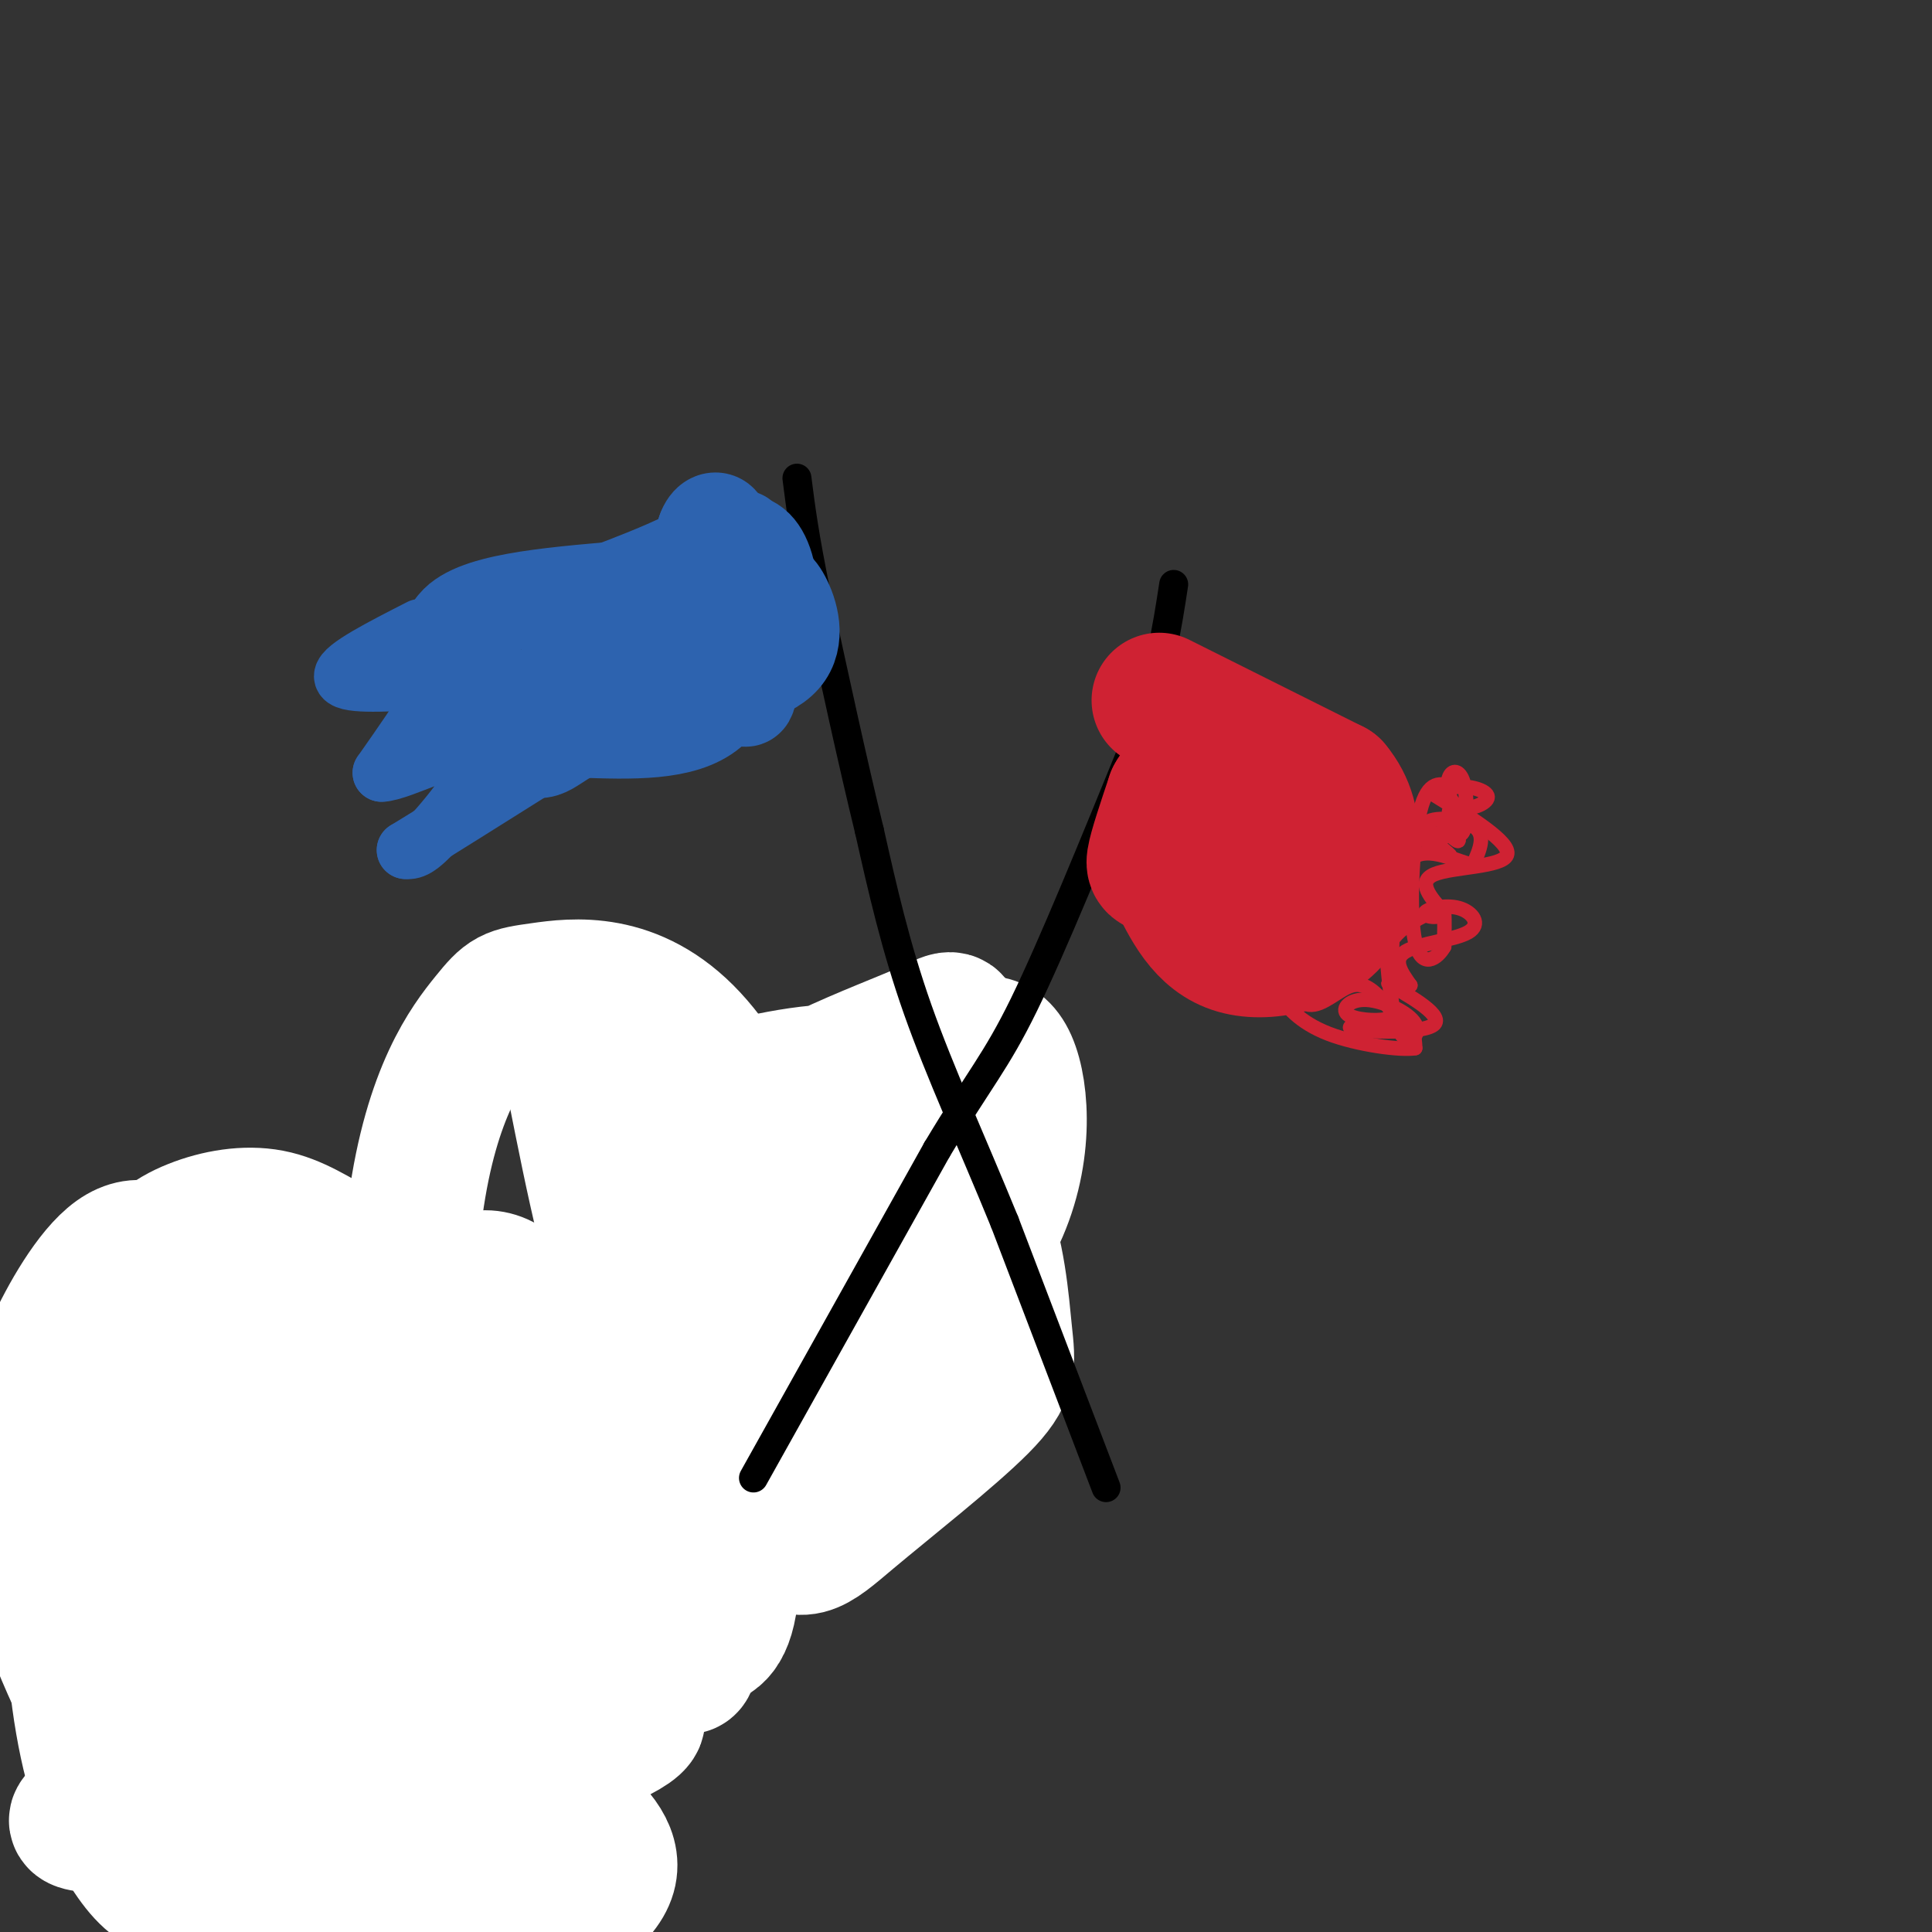 <svg viewBox='0 0 400 400' version='1.1' xmlns='http://www.w3.org/2000/svg' xmlns:xlink='http://www.w3.org/1999/xlink'><rect x="0" y="0" width="400" height="400" fill="#333333" stroke="none"/><g fill='none' stroke='#000000' stroke-width='12' stroke-linecap='round' stroke-linejoin='round'><path d='M27,261c-8.904,2.281 -17.809,4.562 -14,4c3.809,-0.562 20.330,-3.965 28,-4c7.670,-0.035 6.489,3.300 -1,6c-7.489,2.700 -21.285,4.765 -21,4c0.285,-0.765 14.653,-4.362 22,-3c7.347,1.362 7.674,7.681 8,14'/><path d='M49,282c2.318,3.188 4.114,4.157 -2,5c-6.114,0.843 -20.138,1.561 -26,2c-5.862,0.439 -3.563,0.600 -3,-3c0.563,-3.600 -0.610,-10.959 2,-17c2.610,-6.041 9.002,-10.762 17,-12c7.998,-1.238 17.602,1.009 23,5c5.398,3.991 6.590,9.726 8,14c1.410,4.274 3.038,7.087 0,10c-3.038,2.913 -10.742,5.926 -15,7c-4.258,1.074 -5.071,0.210 -7,-2c-1.929,-2.210 -4.976,-5.767 -7,-10c-2.024,-4.233 -3.026,-9.142 -1,-12c2.026,-2.858 7.082,-3.664 12,-5c4.918,-1.336 9.700,-3.204 13,0c3.300,3.204 5.119,11.478 6,17c0.881,5.522 0.823,8.292 0,10c-0.823,1.708 -2.412,2.354 -4,3'/><path d='M65,294c-2.341,1.169 -6.194,2.592 -9,0c-2.806,-2.592 -4.565,-9.198 -6,-13c-1.435,-3.802 -2.545,-4.801 2,-7c4.545,-2.199 14.745,-5.599 20,-7c5.255,-1.401 5.567,-0.804 7,0c1.433,0.804 3.989,1.816 6,5c2.011,3.184 3.478,8.541 3,14c-0.478,5.459 -2.901,11.020 -11,10c-8.099,-1.020 -21.875,-8.623 -28,-12c-6.125,-3.377 -4.599,-2.530 -6,-5c-1.401,-2.470 -5.729,-8.258 -3,-12c2.729,-3.742 12.516,-5.439 21,-7c8.484,-1.561 15.666,-2.985 20,0c4.334,2.985 5.821,10.381 6,15c0.179,4.619 -0.949,6.463 -5,9c-4.051,2.537 -11.026,5.769 -18,9'/><path d='M64,293c-4.462,2.071 -6.618,2.749 -14,3c-7.382,0.251 -19.992,0.075 -26,-2c-6.008,-2.075 -5.415,-6.049 -5,-10c0.415,-3.951 0.650,-7.879 7,-11c6.350,-3.121 18.814,-5.437 27,0c8.186,5.437 12.093,18.625 14,25c1.907,6.375 1.813,5.937 -5,7c-6.813,1.063 -20.346,3.626 -30,2c-9.654,-1.626 -15.428,-7.442 -19,-11c-3.572,-3.558 -4.942,-4.857 -3,-9c1.942,-4.143 7.197,-11.129 15,-16c7.803,-4.871 18.153,-7.625 26,-8c7.847,-0.375 13.189,1.630 17,4c3.811,2.370 6.089,5.106 7,8c0.911,2.894 0.456,5.947 0,9'/><path d='M75,284c-1.594,2.269 -5.578,3.443 -12,4c-6.422,0.557 -15.283,0.499 -19,0c-3.717,-0.499 -2.292,-1.439 -2,-3c0.292,-1.561 -0.551,-3.745 2,-6c2.551,-2.255 8.494,-4.583 18,-6c9.506,-1.417 22.575,-1.922 30,0c7.425,1.922 9.208,6.272 11,8c1.792,1.728 3.594,0.834 2,4c-1.594,3.166 -6.583,10.391 -6,17c0.583,6.609 6.738,12.603 10,21c3.262,8.397 3.631,19.199 4,30'/><path d='M113,353c-0.581,6.561 -4.033,7.963 -9,9c-4.967,1.037 -11.450,1.708 -16,0c-4.550,-1.708 -7.166,-5.795 -9,-9c-1.834,-3.205 -2.884,-5.526 -2,-13c0.884,-7.474 3.704,-20.099 10,-25c6.296,-4.901 16.069,-2.078 21,1c4.931,3.078 5.019,6.412 6,16c0.981,9.588 2.856,25.431 3,36c0.144,10.569 -1.444,15.864 -4,19c-2.556,3.136 -6.080,4.114 -12,-3c-5.920,-7.114 -14.236,-22.319 -18,-33c-3.764,-10.681 -2.975,-16.837 -1,-22c1.975,-5.163 5.136,-9.332 8,-11c2.864,-1.668 5.432,-0.834 8,0'/><path d='M98,318c2.558,1.927 4.953,6.744 6,17c1.047,10.256 0.744,25.949 0,36c-0.744,10.051 -1.930,14.459 -5,19c-3.070,4.541 -8.024,9.214 -10,13c-1.976,3.786 -0.975,6.686 -7,0c-6.025,-6.686 -19.074,-22.956 -25,-32c-5.926,-9.044 -4.727,-10.860 -5,-16c-0.273,-5.140 -2.019,-13.605 -1,-18c1.019,-4.395 4.803,-4.722 8,-7c3.197,-2.278 5.806,-6.508 8,1c2.194,7.508 3.974,26.754 2,39c-1.974,12.246 -7.703,17.491 -13,19c-5.297,1.509 -10.162,-0.717 -13,-3c-2.838,-2.283 -3.647,-4.622 -9,-13c-5.353,-8.378 -15.249,-22.794 -17,-37c-1.751,-14.206 4.643,-28.202 8,-34c3.357,-5.798 3.679,-3.399 4,-1'/><path d='M29,301c1.077,-5.583 1.770,-19.039 4,0c2.230,19.039 5.999,70.573 5,90c-0.999,19.427 -6.764,6.745 -12,-5c-5.236,-11.745 -9.941,-22.554 -8,-34c1.941,-11.446 10.529,-23.530 16,-29c5.471,-5.470 7.825,-4.325 11,-3c3.175,1.325 7.169,2.832 11,6c3.831,3.168 7.497,7.999 9,19c1.503,11.001 0.842,28.174 -2,36c-2.842,7.826 -7.866,6.305 -12,5c-4.134,-1.305 -7.379,-2.393 -11,-5c-3.621,-2.607 -7.619,-6.733 -12,-13c-4.381,-6.267 -9.143,-14.677 -12,-23c-2.857,-8.323 -3.807,-16.561 -3,-23c0.807,-6.439 3.371,-11.080 6,-15c2.629,-3.920 5.323,-7.120 10,-9c4.677,-1.880 11.339,-2.440 18,-3'/><path d='M47,295c5.372,0.534 9.804,3.367 12,17c2.196,13.633 2.158,38.064 1,51c-1.158,12.936 -3.434,14.376 -6,16c-2.566,1.624 -5.420,3.431 -8,5c-2.580,1.569 -4.884,2.898 -12,-5c-7.116,-7.898 -19.042,-25.024 -24,-37c-4.958,-11.976 -2.946,-18.802 -4,-23c-1.054,-4.198 -5.173,-5.768 3,-8c8.173,-2.232 28.638,-5.127 43,-2c14.362,3.127 22.620,12.277 27,26c4.380,13.723 4.883,32.019 3,41c-1.883,8.981 -6.151,8.648 -9,10c-2.849,1.352 -4.279,4.390 -8,0c-3.721,-4.390 -9.732,-16.210 -13,-26c-3.268,-9.790 -3.794,-17.552 -3,-28c0.794,-10.448 2.906,-23.582 5,-31c2.094,-7.418 4.170,-9.119 9,-10c4.830,-0.881 12.415,-0.940 20,-1'/><path d='M83,290c5.628,5.225 9.699,18.787 10,28c0.301,9.213 -3.170,14.075 -6,18c-2.830,3.925 -5.021,6.911 -9,9c-3.979,2.089 -9.745,3.280 -15,3c-5.255,-0.280 -9.997,-2.032 -12,-7c-2.003,-4.968 -1.265,-13.152 -2,-17c-0.735,-3.848 -2.943,-3.361 0,-4c2.943,-0.639 11.038,-2.406 18,-4c6.962,-1.594 12.789,-3.017 18,1c5.211,4.017 9.804,13.473 12,23c2.196,9.527 1.996,19.125 0,26c-1.996,6.875 -5.789,11.027 -7,13c-1.211,1.973 0.160,1.766 -5,2c-5.160,0.234 -16.851,0.909 -22,-4c-5.149,-4.909 -3.757,-15.403 -1,-22c2.757,-6.597 6.878,-9.299 11,-12'/><path d='M73,343c4.980,-2.275 11.929,-1.962 16,-2c4.071,-0.038 5.264,-0.425 6,4c0.736,4.425 1.014,13.663 -1,17c-2.014,3.337 -6.321,0.774 -9,-1c-2.679,-1.774 -3.731,-2.759 -4,-9c-0.269,-6.241 0.244,-17.740 3,-22c2.756,-4.260 7.756,-1.283 11,0c3.244,1.283 4.731,0.871 6,4c1.269,3.129 2.320,9.797 1,12c-1.320,2.203 -5.009,-0.061 -7,-1c-1.991,-0.939 -2.283,-0.554 -3,-5c-0.717,-4.446 -1.858,-13.723 -3,-23'/><path d='M89,317c-0.774,-5.361 -1.207,-7.262 2,-8c3.207,-0.738 10.056,-0.311 14,1c3.944,1.311 4.985,3.507 2,5c-2.985,1.493 -9.996,2.284 -13,0c-3.004,-2.284 -2.002,-7.642 -1,-13'/><path d='M93,302c-0.210,-6.780 -0.236,-17.230 2,-21c2.236,-3.770 6.735,-0.861 9,0c2.265,0.861 2.298,-0.328 4,2c1.702,2.328 5.073,8.171 3,11c-2.073,2.829 -9.589,2.643 -14,2c-4.411,-0.643 -5.715,-1.744 -7,-4c-1.285,-2.256 -2.551,-5.667 -1,-7c1.551,-1.333 5.917,-0.590 10,1c4.083,1.590 7.881,4.026 10,8c2.119,3.974 2.560,9.487 3,15'/><path d='M112,309c0.886,2.923 1.601,2.729 -1,3c-2.601,0.271 -8.517,1.005 -12,-1c-3.483,-2.005 -4.532,-6.750 1,-9c5.532,-2.250 17.647,-2.003 22,0c4.353,2.003 0.946,5.764 0,8c-0.946,2.236 0.570,2.948 -4,4c-4.570,1.052 -15.227,2.443 -19,1c-3.773,-1.443 -0.664,-5.720 2,-8c2.664,-2.280 4.882,-2.564 9,-3c4.118,-0.436 10.135,-1.024 13,-1c2.865,0.024 2.579,0.660 3,4c0.421,3.340 1.549,9.383 0,14c-1.549,4.617 -5.774,7.809 -10,11'/><path d='M116,332c-1.774,2.113 -1.207,1.896 -6,3c-4.793,1.104 -14.944,3.529 -17,-3c-2.056,-6.529 3.985,-22.013 14,-29c10.015,-6.987 24.004,-5.477 28,2c3.996,7.477 -1.999,20.920 -8,29c-6.001,8.080 -12.006,10.796 -18,12c-5.994,1.204 -11.976,0.897 -16,-3c-4.024,-3.897 -6.089,-11.384 -6,-15c0.089,-3.616 2.333,-3.361 8,-4c5.667,-0.639 14.756,-2.172 19,3c4.244,5.172 3.641,17.049 0,24c-3.641,6.951 -10.321,8.975 -17,11'/><path d='M97,362c-5.444,1.667 -10.556,0.333 -13,-1c-2.444,-1.333 -2.222,-2.667 -2,-4'/></g>
<g fill='none' stroke='#ffffff' stroke-width='28' stroke-linecap='round' stroke-linejoin='round'><path d='M123,273c-1.488,3.522 -2.975,7.043 -9,10c-6.025,2.957 -16.587,5.349 -21,2c-4.413,-3.349 -2.677,-12.441 1,-17c3.677,-4.559 9.296,-4.586 13,0c3.704,4.586 5.494,13.784 7,23c1.506,9.216 2.728,18.449 0,23c-2.728,4.551 -9.407,4.419 -13,4c-3.593,-0.419 -4.099,-1.125 -6,-3c-1.901,-1.875 -5.195,-4.917 -7,-14c-1.805,-9.083 -2.119,-24.205 -1,-31c1.119,-6.795 3.671,-5.261 9,-1c5.329,4.261 13.433,11.249 18,18c4.567,6.751 5.595,13.263 7,22c1.405,8.737 3.186,19.698 -2,30c-5.186,10.302 -17.339,19.943 -25,25c-7.661,5.057 -10.831,5.528 -14,6'/><path d='M80,370c-6.149,0.967 -14.523,0.383 -22,-9c-7.477,-9.383 -14.057,-27.567 -19,-41c-4.943,-13.433 -8.250,-22.116 -10,-31c-1.750,-8.884 -1.942,-17.968 0,-24c1.942,-6.032 6.019,-9.012 11,-11c4.981,-1.988 10.868,-2.985 16,-2c5.132,0.985 9.509,3.952 15,7c5.491,3.048 12.094,6.175 18,17c5.906,10.825 11.114,29.346 12,44c0.886,14.654 -2.552,25.442 -5,32c-2.448,6.558 -3.908,8.888 -11,15c-7.092,6.112 -19.818,16.007 -29,21c-9.182,4.993 -14.821,5.085 -19,4c-4.179,-1.085 -6.897,-3.346 -10,-8c-3.103,-4.654 -6.589,-11.701 -9,-23c-2.411,-11.299 -3.746,-26.852 -2,-38c1.746,-11.148 6.571,-17.893 11,-24c4.429,-6.107 8.460,-11.575 13,-16c4.540,-4.425 9.588,-7.807 15,-9c5.412,-1.193 11.186,-0.199 16,0c4.814,0.199 8.667,-0.399 14,6c5.333,6.399 12.144,19.795 16,29c3.856,9.205 4.755,14.220 2,21c-2.755,6.780 -9.165,15.325 -14,20c-4.835,4.675 -8.096,5.478 -12,6c-3.904,0.522 -8.452,0.761 -13,1'/><path d='M64,357c-3.726,-0.175 -6.541,-1.111 -10,-4c-3.459,-2.889 -7.563,-7.730 -12,-13c-4.437,-5.270 -9.207,-10.969 -11,-24c-1.793,-13.031 -0.608,-33.394 0,-42c0.608,-8.606 0.639,-5.454 3,-5c2.361,0.454 7.051,-1.789 10,-2c2.949,-0.211 4.158,1.610 6,3c1.842,1.390 4.317,2.350 6,14c1.683,11.650 2.574,33.992 1,47c-1.574,13.008 -5.613,16.684 -10,22c-4.387,5.316 -9.123,12.273 -12,15c-2.877,2.727 -3.894,1.224 -5,1c-1.106,-0.224 -2.301,0.833 -7,-7c-4.699,-7.833 -12.902,-24.555 -16,-38c-3.098,-13.445 -1.093,-23.614 0,-30c1.093,-6.386 1.272,-8.990 4,-15c2.728,-6.010 8.004,-15.426 13,-19c4.996,-3.574 9.713,-1.307 13,5c3.287,6.307 5.143,16.653 7,27'/><path d='M44,292c1.324,8.440 1.133,16.041 0,22c-1.133,5.959 -3.207,10.276 -7,12c-3.793,1.724 -9.304,0.854 -13,1c-3.696,0.146 -5.577,1.308 -8,-5c-2.423,-6.308 -5.389,-20.087 -7,-28c-1.611,-7.913 -1.866,-9.960 1,-13c2.866,-3.040 8.855,-7.074 16,-9c7.145,-1.926 15.446,-1.745 23,1c7.554,2.745 14.359,8.054 19,14c4.641,5.946 7.116,12.530 9,24c1.884,11.470 3.175,27.827 3,34c-0.175,6.173 -1.816,2.162 -3,0c-1.184,-2.162 -1.910,-2.475 -3,-10c-1.090,-7.525 -2.545,-22.263 -4,-37'/><path d='M70,298c0.782,-4.624 4.736,2.316 10,16c5.264,13.684 11.837,34.111 15,44c3.163,9.889 2.917,9.240 0,9c-2.917,-0.240 -8.504,-0.071 -11,-1c-2.496,-0.929 -1.901,-2.956 -1,-4c0.901,-1.044 2.107,-1.105 3,0c0.893,1.105 1.471,3.374 0,6c-1.471,2.626 -4.992,5.607 -6,9c-1.008,3.393 0.496,7.196 2,11'/><path d='M82,388c0.494,4.746 0.729,11.111 -3,14c-3.729,2.889 -11.422,2.302 -7,2c4.422,-0.302 20.958,-0.318 33,-3c12.042,-2.682 19.588,-8.030 21,-13c1.412,-4.970 -3.311,-9.563 -8,-13c-4.689,-3.437 -9.345,-5.719 -14,-8'/><path d='M104,367c-2.167,5.667 -0.583,23.833 1,42'/><path d='M92,400c-3.258,-9.005 -6.517,-18.010 -8,-24c-1.483,-5.990 -1.192,-8.966 2,-12c3.192,-3.034 9.284,-6.128 20,-8c10.716,-1.872 26.057,-2.522 26,0c-0.057,2.522 -15.513,8.218 -22,10c-6.487,1.782 -4.006,-0.348 0,-10c4.006,-9.652 9.538,-26.824 16,-41c6.462,-14.176 13.855,-25.355 17,-19c3.145,6.355 2.041,30.244 1,41c-1.041,10.756 -2.021,8.378 -3,6'/><path d='M141,343c-2.410,0.775 -6.936,-0.287 -11,-15c-4.064,-14.713 -7.666,-43.077 -13,-40c-5.334,3.077 -12.399,37.594 -16,56c-3.601,18.406 -3.736,20.700 -19,22c-15.264,1.300 -45.655,1.606 -57,0c-11.345,-1.606 -3.645,-5.123 -1,-7c2.645,-1.877 0.234,-2.113 1,-3c0.766,-0.887 4.711,-2.423 14,-1c9.289,1.423 23.924,5.806 34,10c10.076,4.194 15.593,8.198 17,10c1.407,1.802 -1.297,1.401 -4,1'/><path d='M86,376c-14.391,0.754 -48.368,2.139 -62,2c-13.632,-0.139 -6.919,-1.803 -3,-5c3.919,-3.197 5.044,-7.926 8,-11c2.956,-3.074 7.743,-4.491 27,-7c19.257,-2.509 52.985,-6.110 70,-9c17.015,-2.890 17.319,-5.070 19,-6c1.681,-0.930 4.739,-0.610 6,-8c1.261,-7.390 0.724,-22.490 -3,-32c-3.724,-9.510 -10.635,-13.432 -16,-25c-5.365,-11.568 -9.182,-30.784 -13,-50'/><path d='M119,216c2.003,-1.393 4.006,-2.786 7,1c2.994,3.786 6.978,12.752 10,19c3.022,6.248 5.082,9.779 1,24c-4.082,14.221 -14.307,39.130 -24,56c-9.693,16.870 -18.855,25.699 -24,11c-5.145,-14.699 -6.275,-52.925 -3,-77c3.275,-24.075 10.954,-33.998 15,-39c4.046,-5.002 4.457,-5.083 11,-6c6.543,-0.917 19.217,-2.671 31,10c11.783,12.671 22.675,39.765 28,55c5.325,15.235 5.083,18.610 1,27c-4.083,8.390 -12.006,21.795 -26,30c-13.994,8.205 -34.060,11.210 -42,10c-7.940,-1.210 -3.753,-6.633 -4,-11c-0.247,-4.367 -4.928,-7.676 0,-19c4.928,-11.324 19.464,-30.662 34,-50'/><path d='M134,257c5.926,-8.117 3.743,-3.410 3,0c-0.743,3.410 -0.044,5.522 -2,10c-1.956,4.478 -6.565,11.321 -21,27c-14.435,15.679 -38.696,40.194 -50,43c-11.304,2.806 -9.652,-16.097 -8,-35'/></g>
<g fill='none' stroke='#000000' stroke-width='28' stroke-linecap='round' stroke-linejoin='round'><path d='M151,309c4.333,-7.833 8.667,-15.667 16,-25c7.333,-9.333 17.667,-20.167 28,-31'/><path d='M195,253c5.000,-5.500 3.500,-3.750 2,-2'/><path d='M149,307c-0.909,-8.685 -1.819,-17.370 -2,-23c-0.181,-5.630 0.365,-8.207 2,-11c1.635,-2.793 4.358,-5.804 6,-6c1.642,-0.196 2.203,2.422 2,9c-0.203,6.578 -1.170,17.117 -5,26c-3.830,8.883 -10.523,16.109 -15,19c-4.477,2.891 -6.739,1.445 -9,0'/></g>
<g fill='none' stroke='#ffffff' stroke-width='28' stroke-linecap='round' stroke-linejoin='round'><path d='M143,338c3.793,-19.173 7.585,-38.346 11,-50c3.415,-11.654 6.451,-15.788 9,-19c2.549,-3.212 4.610,-5.502 7,-4c2.390,1.502 5.108,6.796 6,16c0.892,9.204 -0.043,22.319 -3,29c-2.957,6.681 -7.936,6.927 -13,8c-5.064,1.073 -10.211,2.973 -14,3c-3.789,0.027 -6.219,-1.818 -9,-5c-2.781,-3.182 -5.914,-7.699 -8,-19c-2.086,-11.301 -3.125,-29.384 0,-41c3.125,-11.616 10.415,-16.763 13,-20c2.585,-3.237 0.465,-4.563 4,0c3.535,4.563 12.724,15.016 17,24c4.276,8.984 3.640,16.498 4,22c0.360,5.502 1.715,8.990 0,13c-1.715,4.010 -6.500,8.541 -9,11c-2.500,2.459 -2.714,2.845 -4,1c-1.286,-1.845 -3.643,-5.923 -6,-10'/><path d='M148,297c-1.975,-12.345 -3.912,-38.206 1,-50c4.912,-11.794 16.672,-9.520 23,-6c6.328,3.520 7.223,8.284 8,15c0.777,6.716 1.434,15.382 0,23c-1.434,7.618 -4.960,14.187 -10,21c-5.040,6.813 -11.594,13.870 -18,19c-6.406,5.130 -12.662,8.333 -17,11c-4.338,2.667 -6.756,4.799 -8,-1c-1.244,-5.799 -1.312,-19.529 4,-36c5.312,-16.471 16.005,-35.682 28,-49c11.995,-13.318 25.291,-20.743 32,-24c6.709,-3.257 6.831,-2.345 9,-3c2.169,-0.655 6.386,-2.877 9,3c2.614,5.877 3.627,19.851 -3,33c-6.627,13.149 -20.893,25.471 -32,34c-11.107,8.529 -19.053,13.264 -27,18'/><path d='M147,305c-5.075,2.516 -4.262,-0.195 -5,-4c-0.738,-3.805 -3.025,-8.704 -4,-20c-0.975,-11.296 -0.637,-28.989 0,-39c0.637,-10.011 1.574,-12.340 9,-15c7.426,-2.660 21.340,-5.652 29,-5c7.660,0.652 9.066,4.947 13,10c3.934,5.053 10.397,10.863 14,19c3.603,8.137 4.345,18.602 5,25c0.655,6.398 1.223,8.728 -5,15c-6.223,6.272 -19.236,16.485 -27,23c-7.764,6.515 -10.279,9.333 -17,2c-6.721,-7.333 -17.647,-24.818 -22,-35c-4.353,-10.182 -2.131,-13.063 -2,-16c0.131,-2.937 -1.828,-5.932 0,-11c1.828,-5.068 7.442,-12.211 14,-18c6.558,-5.789 14.061,-10.224 22,-14c7.939,-3.776 16.316,-6.893 21,-9c4.684,-2.107 5.675,-3.203 6,1c0.325,4.203 -0.016,13.704 -2,25c-1.984,11.296 -5.611,24.387 -10,34c-4.389,9.613 -9.540,15.746 -20,26c-10.460,10.254 -26.230,24.627 -42,39'/><path d='M124,338c-9.952,8.429 -13.833,10.000 -18,11c-4.167,1.000 -8.619,1.429 -12,0c-3.381,-1.429 -5.690,-4.714 -8,-8'/></g>
<g fill='none' stroke='#000000' stroke-width='6' stroke-linecap='round' stroke-linejoin='round'><path d='M156,306c0.000,0.000 38.000,-68.000 38,-68'/><path d='M194,238c8.889,-14.844 12.111,-17.956 18,-30c5.889,-12.044 14.444,-33.022 23,-54'/><path d='M235,154c5.167,-14.500 6.583,-23.750 8,-33'/><path d='M229,308c0.000,0.000 -21.000,-55.000 -21,-55'/><path d='M208,253c-6.822,-16.689 -13.378,-30.911 -18,-44c-4.622,-13.089 -7.311,-25.044 -10,-37'/><path d='M180,172c-3.500,-14.333 -7.250,-31.667 -11,-49'/><path d='M169,123c-2.500,-12.167 -3.250,-18.083 -4,-24'/></g>
<g fill='none' stroke='#cf2233' stroke-width='6' stroke-linecap='round' stroke-linejoin='round'><path d='M243,135c0.000,0.000 24.000,14.000 24,14'/></g>
<g fill='none' stroke='#cf2233' stroke-width='28' stroke-linecap='round' stroke-linejoin='round'><path d='M240,145c0.000,0.000 36.000,18.000 36,18'/><path d='M276,163c6.167,7.333 3.583,16.667 1,26'/><path d='M277,189c-3.933,6.267 -14.267,8.933 -21,7c-6.733,-1.933 -9.867,-8.467 -13,-15'/><path d='M243,181c-3.089,-2.422 -4.311,-0.978 -4,-3c0.311,-2.022 2.156,-7.511 4,-13'/><path d='M243,165c1.422,-2.689 2.978,-2.911 7,0c4.022,2.911 10.511,8.956 17,15'/></g>
<g fill='none' stroke='#cf2233' stroke-width='3' stroke-linecap='round' stroke-linejoin='round'><path d='M296,164c8.467,5.222 16.933,10.444 16,13c-0.933,2.556 -11.267,2.444 -15,4c-3.733,1.556 -0.867,4.778 2,8'/><path d='M299,189c-0.932,1.368 -4.264,0.789 -4,0c0.264,-0.789 4.122,-1.789 7,-1c2.878,0.789 4.775,3.366 2,5c-2.775,1.634 -10.221,2.324 -13,4c-2.779,1.676 -0.889,4.338 1,7'/><path d='M292,204c-1.609,0.622 -6.130,-1.322 -4,0c2.130,1.322 10.911,5.911 9,8c-1.911,2.089 -14.515,1.678 -17,1c-2.485,-0.678 5.147,-1.622 9,-1c3.853,0.622 3.926,2.811 4,5'/><path d='M293,217c-2.857,0.524 -12.000,-0.667 -18,-3c-6.000,-2.333 -8.857,-5.810 -10,-8c-1.143,-2.190 -0.571,-3.095 0,-4'/><path d='M265,202c0.905,1.024 3.167,5.583 6,6c2.833,0.417 6.238,-3.310 9,-4c2.762,-0.690 4.881,1.655 7,4'/><path d='M287,208c1.587,1.295 2.055,2.531 0,3c-2.055,0.469 -6.634,0.170 -8,-1c-1.366,-1.170 0.479,-3.210 4,-3c3.521,0.210 8.717,2.672 10,5c1.283,2.328 -1.348,4.522 -3,2c-1.652,-2.522 -2.326,-9.761 -3,-17'/><path d='M287,197c1.393,-4.357 6.375,-6.750 9,-8c2.625,-1.250 2.893,-1.357 3,0c0.107,1.357 0.054,4.179 0,7'/><path d='M299,196c-1.333,2.405 -4.667,4.917 -6,-1c-1.333,-5.917 -0.667,-20.262 1,-27c1.667,-6.738 4.333,-5.869 7,-5'/><path d='M301,163c2.988,-0.532 6.958,0.638 7,2c0.042,1.362 -3.842,2.918 -6,2c-2.158,-0.918 -2.589,-4.308 -2,-6c0.589,-1.692 2.197,-1.686 3,1c0.803,2.686 0.801,8.053 0,10c-0.801,1.947 -2.400,0.473 -4,-1'/><path d='M299,171c0.238,0.926 2.835,3.740 3,3c0.165,-0.740 -2.100,-5.033 -2,-6c0.100,-0.967 2.565,1.394 3,3c0.435,1.606 -1.162,2.459 -4,2c-2.838,-0.459 -6.919,-2.229 -11,-4'/><path d='M288,169c1.478,1.531 10.675,7.359 12,8c1.325,0.641 -5.220,-3.904 -5,-6c0.220,-2.096 7.206,-1.742 10,0c2.794,1.742 1.397,4.871 0,8'/><path d='M305,179c-2.711,-0.133 -9.489,-4.467 -13,-1c-3.511,3.467 -3.756,14.733 -4,26'/><path d='M288,204c-0.667,5.167 -0.333,5.083 0,5'/></g>
<g fill='none' stroke='#2d63af' stroke-width='20' stroke-linecap='round' stroke-linejoin='round'><path d='M157,121c-1.962,-6.315 -3.924,-12.629 -4,-8c-0.076,4.629 1.734,20.202 2,27c0.266,6.798 -1.011,4.822 -3,2c-1.989,-2.822 -4.689,-6.491 -6,-10c-1.311,-3.509 -1.232,-6.860 0,-10c1.232,-3.140 3.616,-6.070 6,-9'/><path d='M152,113c2.148,-1.447 4.518,-0.565 6,3c1.482,3.565 2.078,9.811 -1,13c-3.078,3.189 -9.829,3.320 -12,1c-2.171,-2.320 0.237,-7.091 3,-9c2.763,-1.909 5.882,-0.954 9,0'/><path d='M157,121c2.289,0.054 3.510,0.190 5,3c1.490,2.810 3.247,8.295 0,12c-3.247,3.705 -11.499,5.630 -15,1c-3.501,-4.630 -2.250,-15.815 -1,-27'/><path d='M146,110c1.444,-4.289 5.556,-1.511 2,2c-3.556,3.511 -14.778,7.756 -26,12'/><path d='M122,124c-4.095,3.893 -1.333,7.625 0,12c1.333,4.375 1.238,9.393 5,10c3.762,0.607 11.381,-3.196 19,-7'/><path d='M146,139c-1.536,-0.131 -14.875,3.042 -22,2c-7.125,-1.042 -8.036,-6.298 -3,-9c5.036,-2.702 16.018,-2.851 27,-3'/><path d='M148,129c5.178,3.356 4.622,13.244 -1,18c-5.622,4.756 -16.311,4.378 -27,4'/><path d='M120,151c-5.978,2.356 -7.422,6.244 -11,3c-3.578,-3.244 -9.289,-13.622 -15,-24'/><path d='M94,130c3.333,-5.333 19.167,-6.667 35,-8'/></g>
<g fill='none' stroke='#2d63af' stroke-width='12' stroke-linecap='round' stroke-linejoin='round'><path d='M87,130c-8.000,4.083 -16.000,8.167 -16,10c0.000,1.833 8.000,1.417 16,1'/><path d='M87,141c3.095,0.095 2.833,-0.167 3,0c0.167,0.167 0.762,0.762 -1,4c-1.762,3.238 -5.881,9.119 -10,15'/><path d='M79,160c3.655,0.012 17.792,-7.458 21,-6c3.208,1.458 -4.512,11.845 -9,17c-4.488,5.155 -5.744,5.077 -7,5'/><path d='M84,176c4.167,-2.500 18.083,-11.250 32,-20'/><path d='M116,156c10.167,-4.833 19.583,-6.917 29,-9'/></g>
</svg>